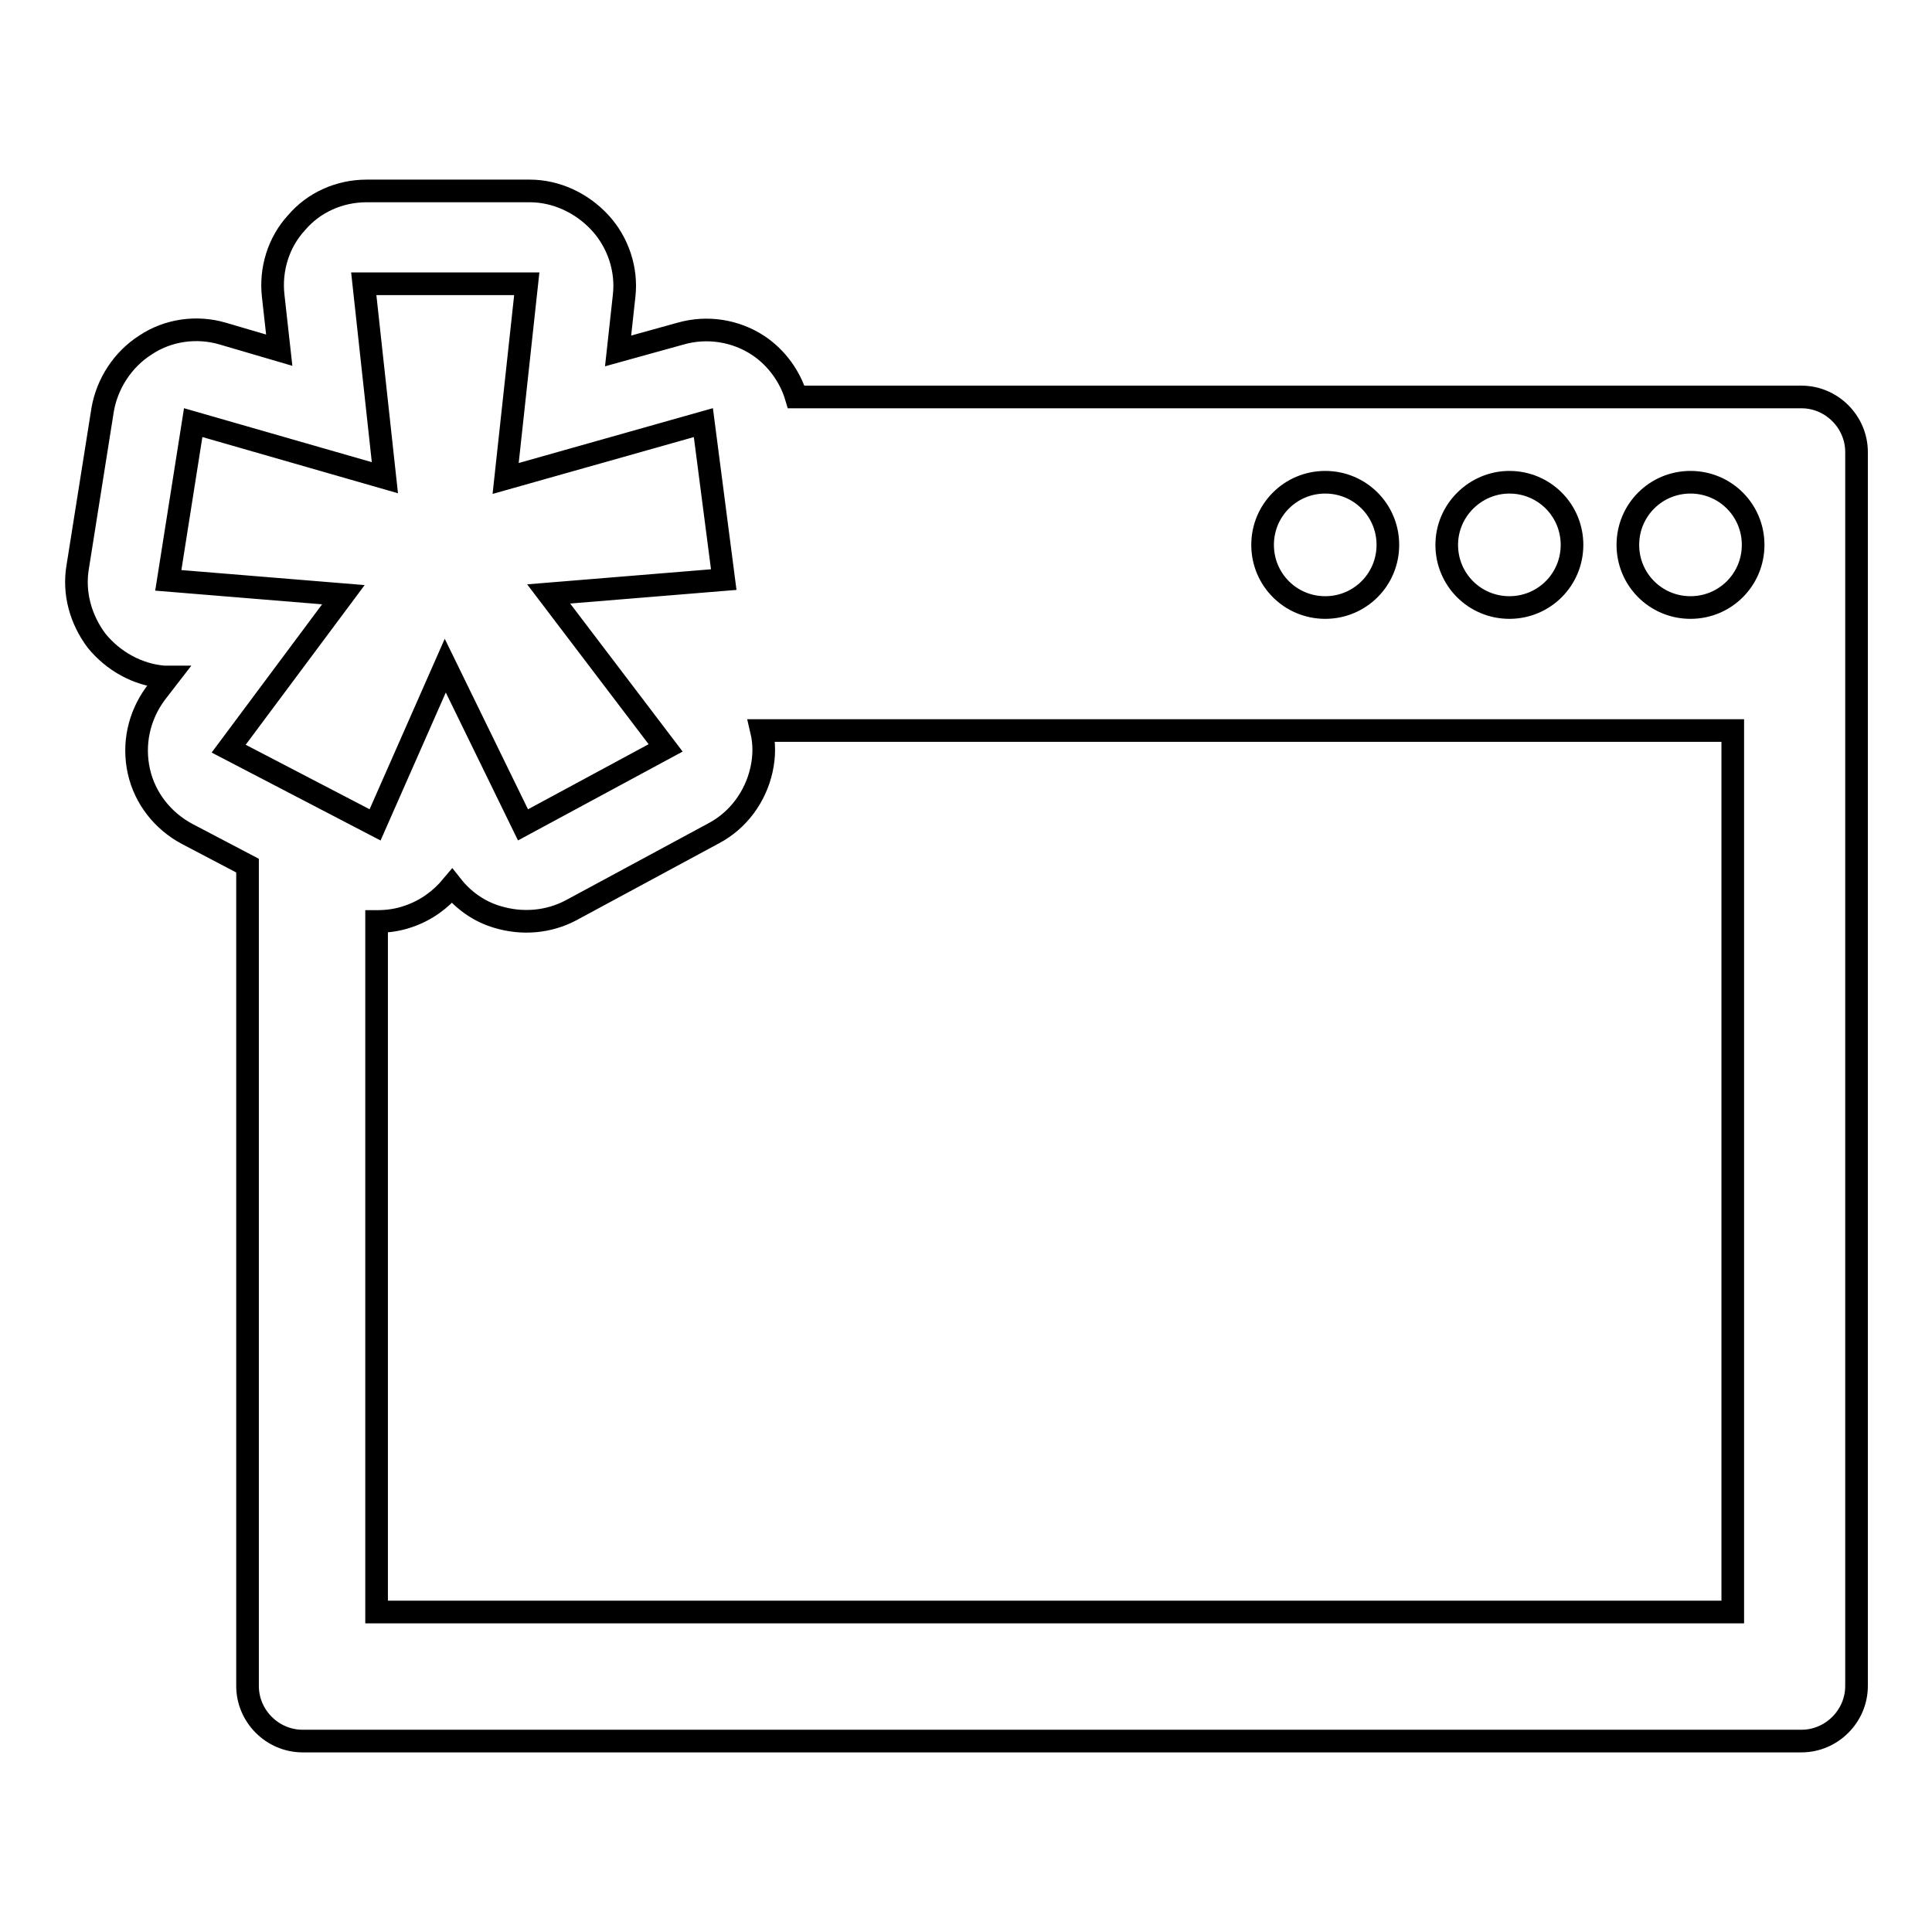 <?xml version="1.0" encoding="utf-8"?>
<!-- Svg Vector Icons : http://www.onlinewebfonts.com/icon -->
<!DOCTYPE svg PUBLIC "-//W3C//DTD SVG 1.1//EN" "http://www.w3.org/Graphics/SVG/1.1/DTD/svg11.dtd">
<svg version="1.1" xmlns="http://www.w3.org/2000/svg" xmlns:xlink="http://www.w3.org/1999/xlink" x="0px" y="0px" viewBox="0 0 256 256" enable-background="new 0 0 256 256" xml:space="preserve">
<g><g><g><path stroke-width="3" fill-opacity="0" stroke="#000000"  d="M238.7,52.6H105.5c-0.8-2.7-2.6-5.2-5-6.8c-3-2-6.8-2.6-10.3-1.6l-8.3,2.3l0.8-7.3c0.4-3.5-0.8-7.1-3.2-9.7c-2.4-2.6-5.8-4.2-9.3-4.2H48.6c-3.6,0-7,1.5-9.3,4.2c-2.4,2.6-3.5,6.2-3.1,9.7l0.8,7.2l-7.5-2.2c-3.4-1-7.2-0.5-10.2,1.5c-3,1.9-5.1,5.1-5.7,8.6l-3.3,20.8c-0.6,3.5,0.4,7,2.5,9.8c2.2,2.7,5.4,4.5,8.9,4.8l0.6,0l-1.7,2.2c-2.2,3-3,6.7-2.2,10.3c0.8,3.6,3.2,6.6,6.4,8.3l8,4.2v108.7c0,4,3.3,7.3,7.3,7.3h198.6c4,0,7.3-3.3,7.3-7.3V59.9C246,55.9,242.7,52.6,238.7,52.6z M200,63.9c4.6,0,8.3,3.7,8.3,8.3c0,4.6-3.7,8.3-8.3,8.3c-4.6,0-8.3-3.7-8.3-8.3C191.7,67.6,195.5,63.9,200,63.9z M175.6,63.9c4.6,0,8.3,3.7,8.3,8.3c0,4.6-3.7,8.3-8.3,8.3c-4.6,0-8.3-3.7-8.3-8.3C167.3,67.6,171,63.9,175.6,63.9z M30.3,99.2l15.2-20.4l-23.2-1.9L25.6,56L51,63.3l-2.8-25.7h21.6l-2.8,25.8L93.2,56l2.7,20.8l-23.2,1.9l15.5,20.4l-18.9,10.2L59,88.2l-9.3,21.1L30.3,99.2z M229.5,213.6h-88.8h-8.3H49.9v-91.5c0,0,0.1,0,0.1,0c1.4,0,2.8-0.2,4.2-0.7c2.3-0.8,4.2-2.2,5.7-4c1.5,1.9,3.6,3.4,6,4.1c3.3,1,6.8,0.7,9.8-0.9l18.9-10.2c3.2-1.7,5.5-4.8,6.3-8.4c0.4-1.8,0.4-3.5,0-5.2h128.7V213.6L229.5,213.6z M224,80.5c-4.6,0-8.3-3.7-8.3-8.3c0-4.6,3.7-8.3,8.3-8.3c4.6,0,8.3,3.7,8.3,8.3S228.6,80.5,224,80.5z"/></g><g></g><g></g><g></g><g></g><g></g><g></g><g></g><g></g><g></g><g></g><g></g><g></g><g></g><g></g><g></g></g></g>
</svg>